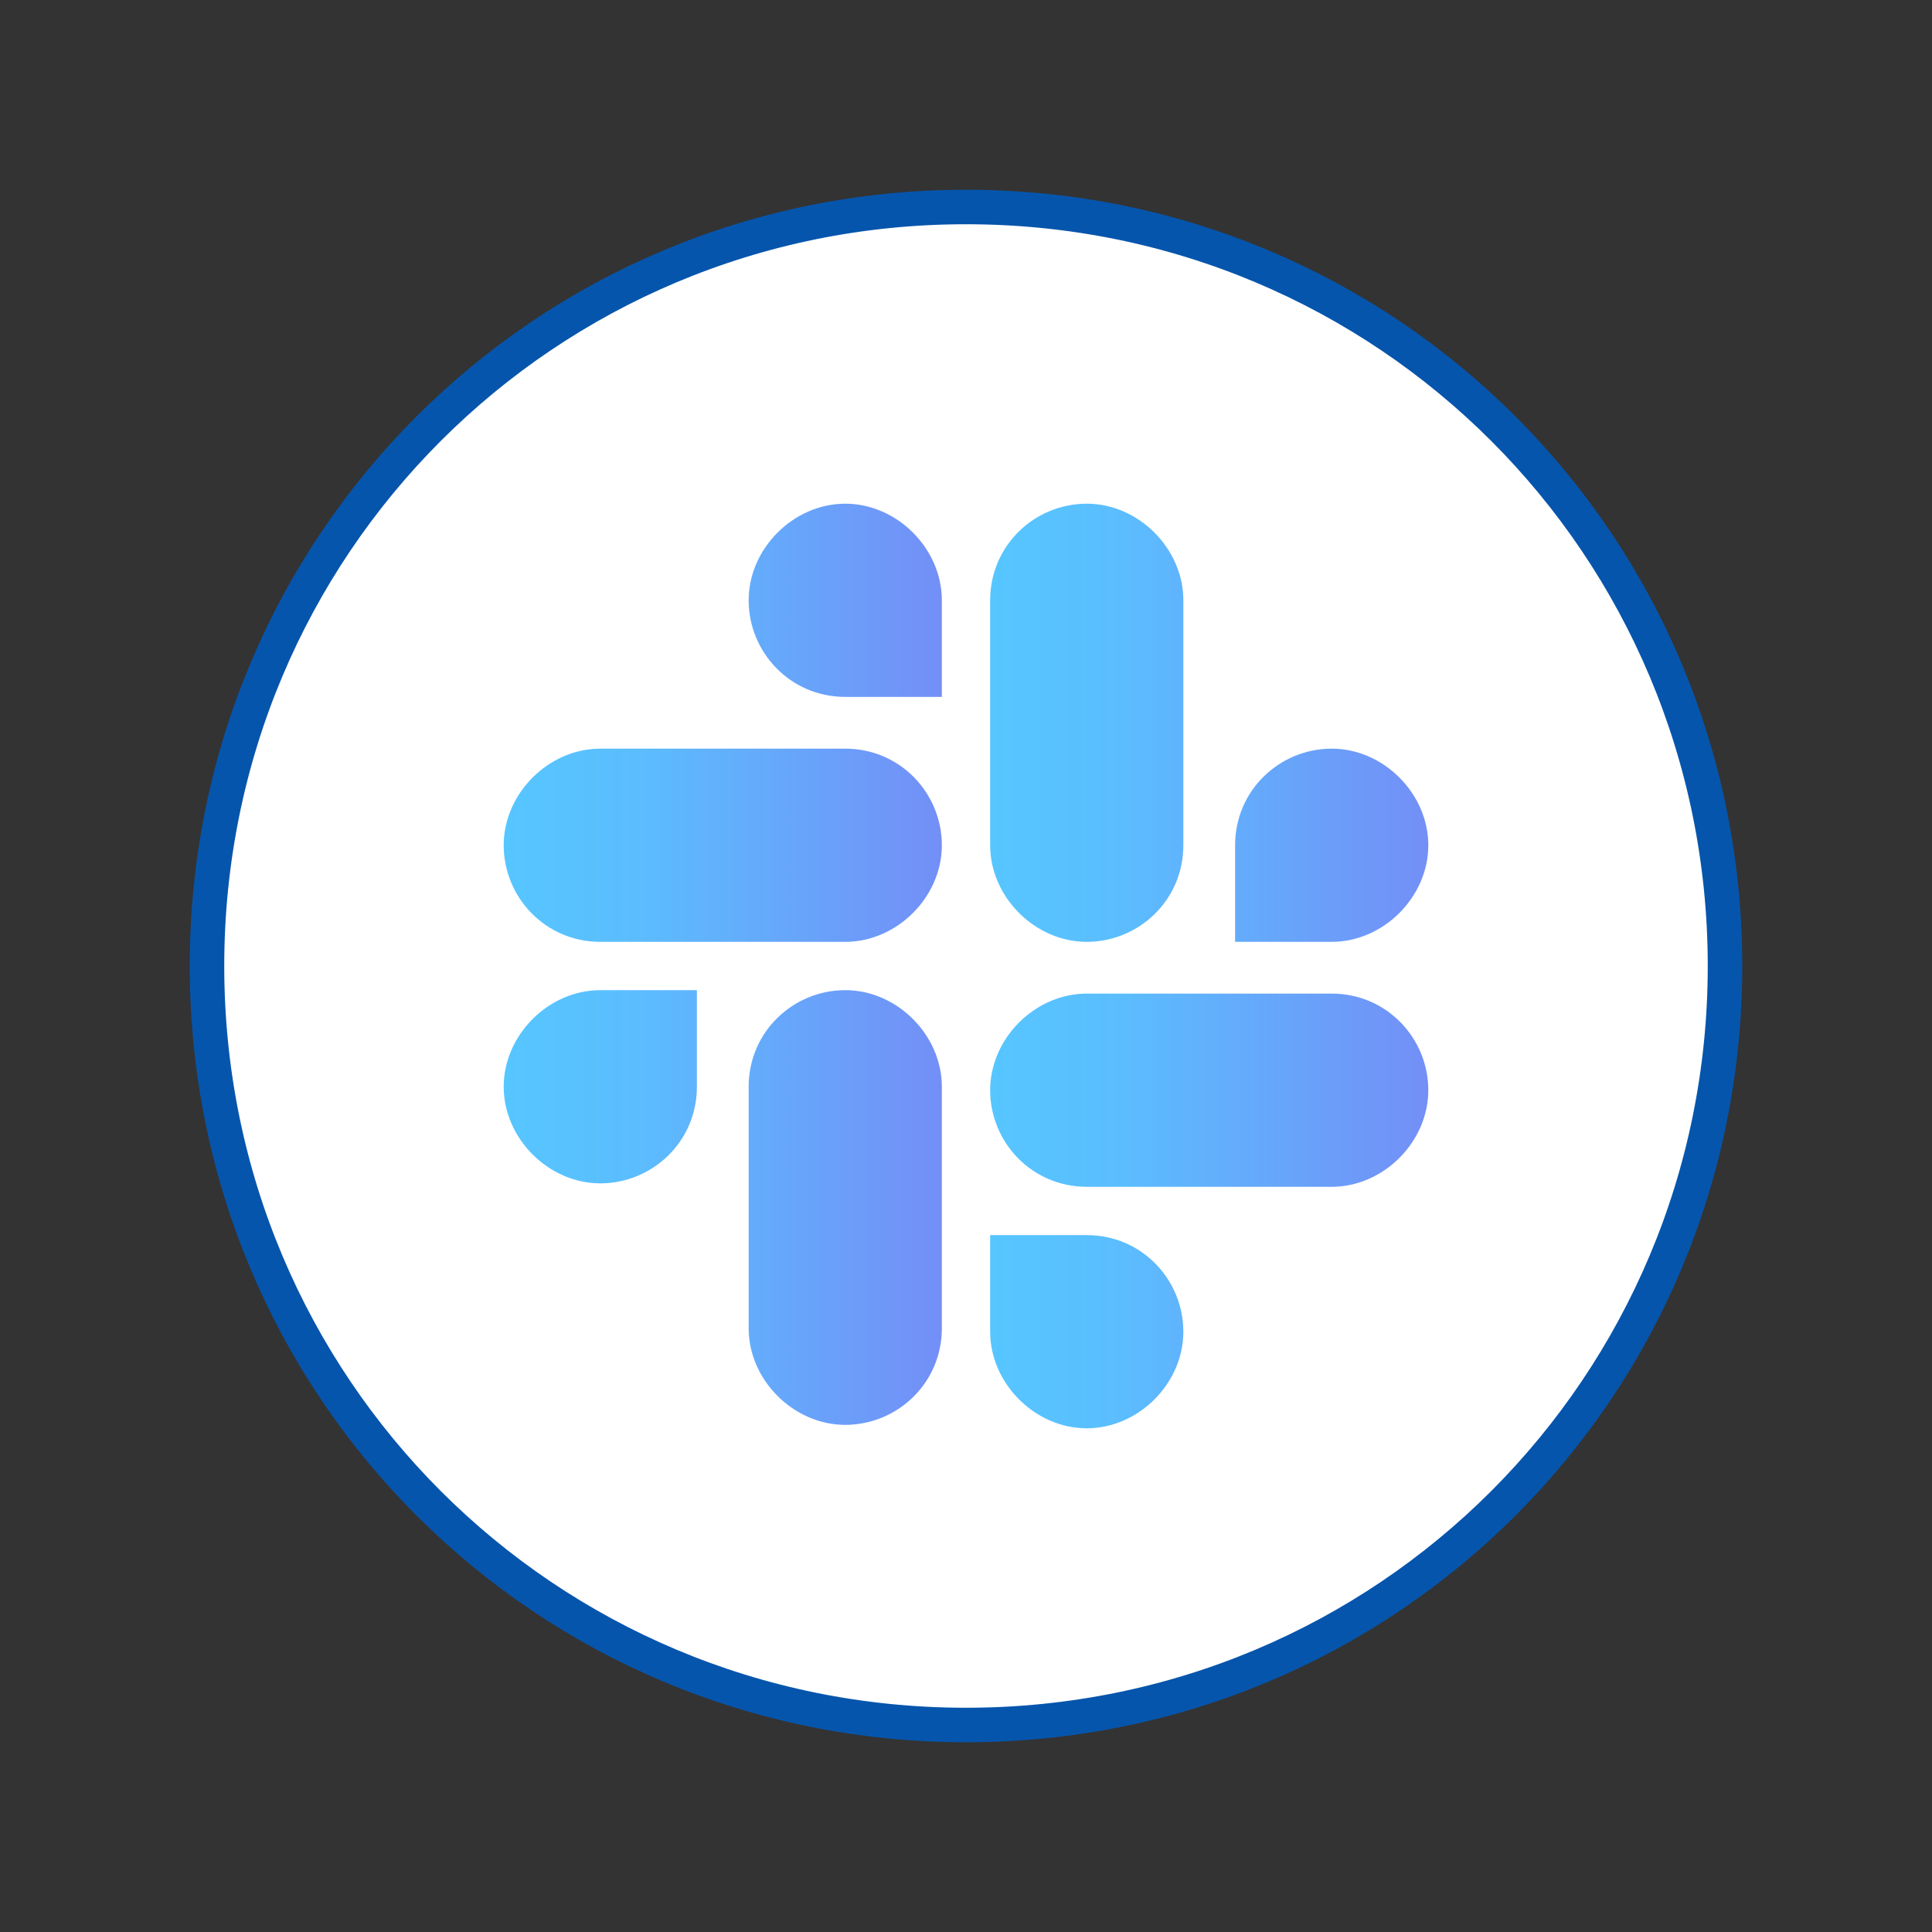 <?xml version="1.0" encoding="UTF-8"?>
<svg id="eaf53976-b345-4496-ae4c-40946c25f4aa" xmlns="http://www.w3.org/2000/svg" version="1.1" xmlns:xlink="http://www.w3.org/1999/xlink" viewBox="0 0 56 56">
  <rect x="0" y="0" width="56" height="56" fill="#333333" stroke="none"/>
  <!-- Generator: Adobe Illustrator 29.1.0, SVG Export Plug-In . SVG Version: 2.1.0 Build 142)  -->
  <defs>
    <style>
      .st0 {
        fill: url(#linear-gradient2);
      }

      .st1 {
        fill: #fff;
      }

      .st2 {
        fill: url(#linear-gradient1);
      }

      .st3 {
        fill: url(#linear-gradient3);
      }

      .st4 {
        fill: none;
        stroke: #0655ac;
        stroke-miterlimit: 10;
      }

      .st5 {
        fill: url(#linear-gradient);
      }
    </style>
    <linearGradient id="linear-gradient" x1="14.6" y1="35.1" x2="27.3" y2="35.1" gradientUnits="userSpaceOnUse">
      <stop offset="0" stop-color="#56c6ff"/>
      <stop offset=".3" stop-color="#5bbdfe"/>
      <stop offset=".7" stop-color="#68a3fa"/>
      <stop offset="1" stop-color="#738ff7"/>
    </linearGradient>
    <linearGradient id="linear-gradient1" x1="14.6" y1="21" y2="21" xlink:href="#linear-gradient"/>
    <linearGradient id="linear-gradient2" x1="28.7" y1="21" x2="41.4" y2="21" xlink:href="#linear-gradient"/>
    <linearGradient id="linear-gradient3" x1="28.7" y1="35.1" x2="41.4" y2="35.1" xlink:href="#linear-gradient"/>
  </defs>
  <path class="st1" d="M28,6h0c12.2,0,22,9.8,22,22h0c0,12.2-9.8,22-22,22h0c-12.2,0-22-9.8-22-22h0C6,15.8,15.8,6,28,6Z"/>
  <path class="st4" d="M28,6h0c12.2,0,22,9.8,22,22h0c0,12.2-9.8,22-22,22h0c-12.2,0-22-9.8-22-22h0C6,15.8,15.8,6,28,6Z"/>
  <g>
    <path class="st5" d="M20.2,31.5c0,1.6-1.3,2.8-2.8,2.8s-2.8-1.3-2.8-2.8,1.3-2.8,2.8-2.8h2.8v2.8ZM21.7,31.5c0-1.6,1.3-2.8,2.8-2.8s2.8,1.3,2.8,2.8v7c0,1.6-1.3,2.8-2.8,2.8s-2.8-1.3-2.8-2.8v-7Z"/>
    <path class="st2" d="M24.5,20.2c-1.6,0-2.8-1.3-2.8-2.8s1.3-2.8,2.8-2.8,2.8,1.3,2.8,2.8v2.8h-2.8ZM24.5,21.7c1.6,0,2.8,1.3,2.8,2.8s-1.3,2.8-2.8,2.8h-7.1c-1.6,0-2.8-1.3-2.8-2.8s1.3-2.8,2.8-2.8h7.1Z"/>
    <path class="st0" d="M35.8,24.5c0-1.6,1.3-2.8,2.8-2.8s2.8,1.3,2.8,2.8-1.3,2.8-2.8,2.8h-2.8v-2.8ZM34.3,24.5c0,1.6-1.3,2.8-2.8,2.8s-2.8-1.3-2.8-2.8v-7.1c0-1.6,1.3-2.8,2.8-2.8s2.8,1.3,2.8,2.8v7.1Z"/>
    <path class="st3" d="M31.5,35.8c1.6,0,2.8,1.3,2.8,2.8s-1.3,2.8-2.8,2.8-2.8-1.3-2.8-2.8v-2.8h2.8ZM31.5,34.4c-1.6,0-2.8-1.3-2.8-2.8s1.3-2.8,2.8-2.8h7.1c1.6,0,2.8,1.3,2.8,2.8s-1.3,2.8-2.8,2.8h-7.1Z"/>
  </g>
</svg>